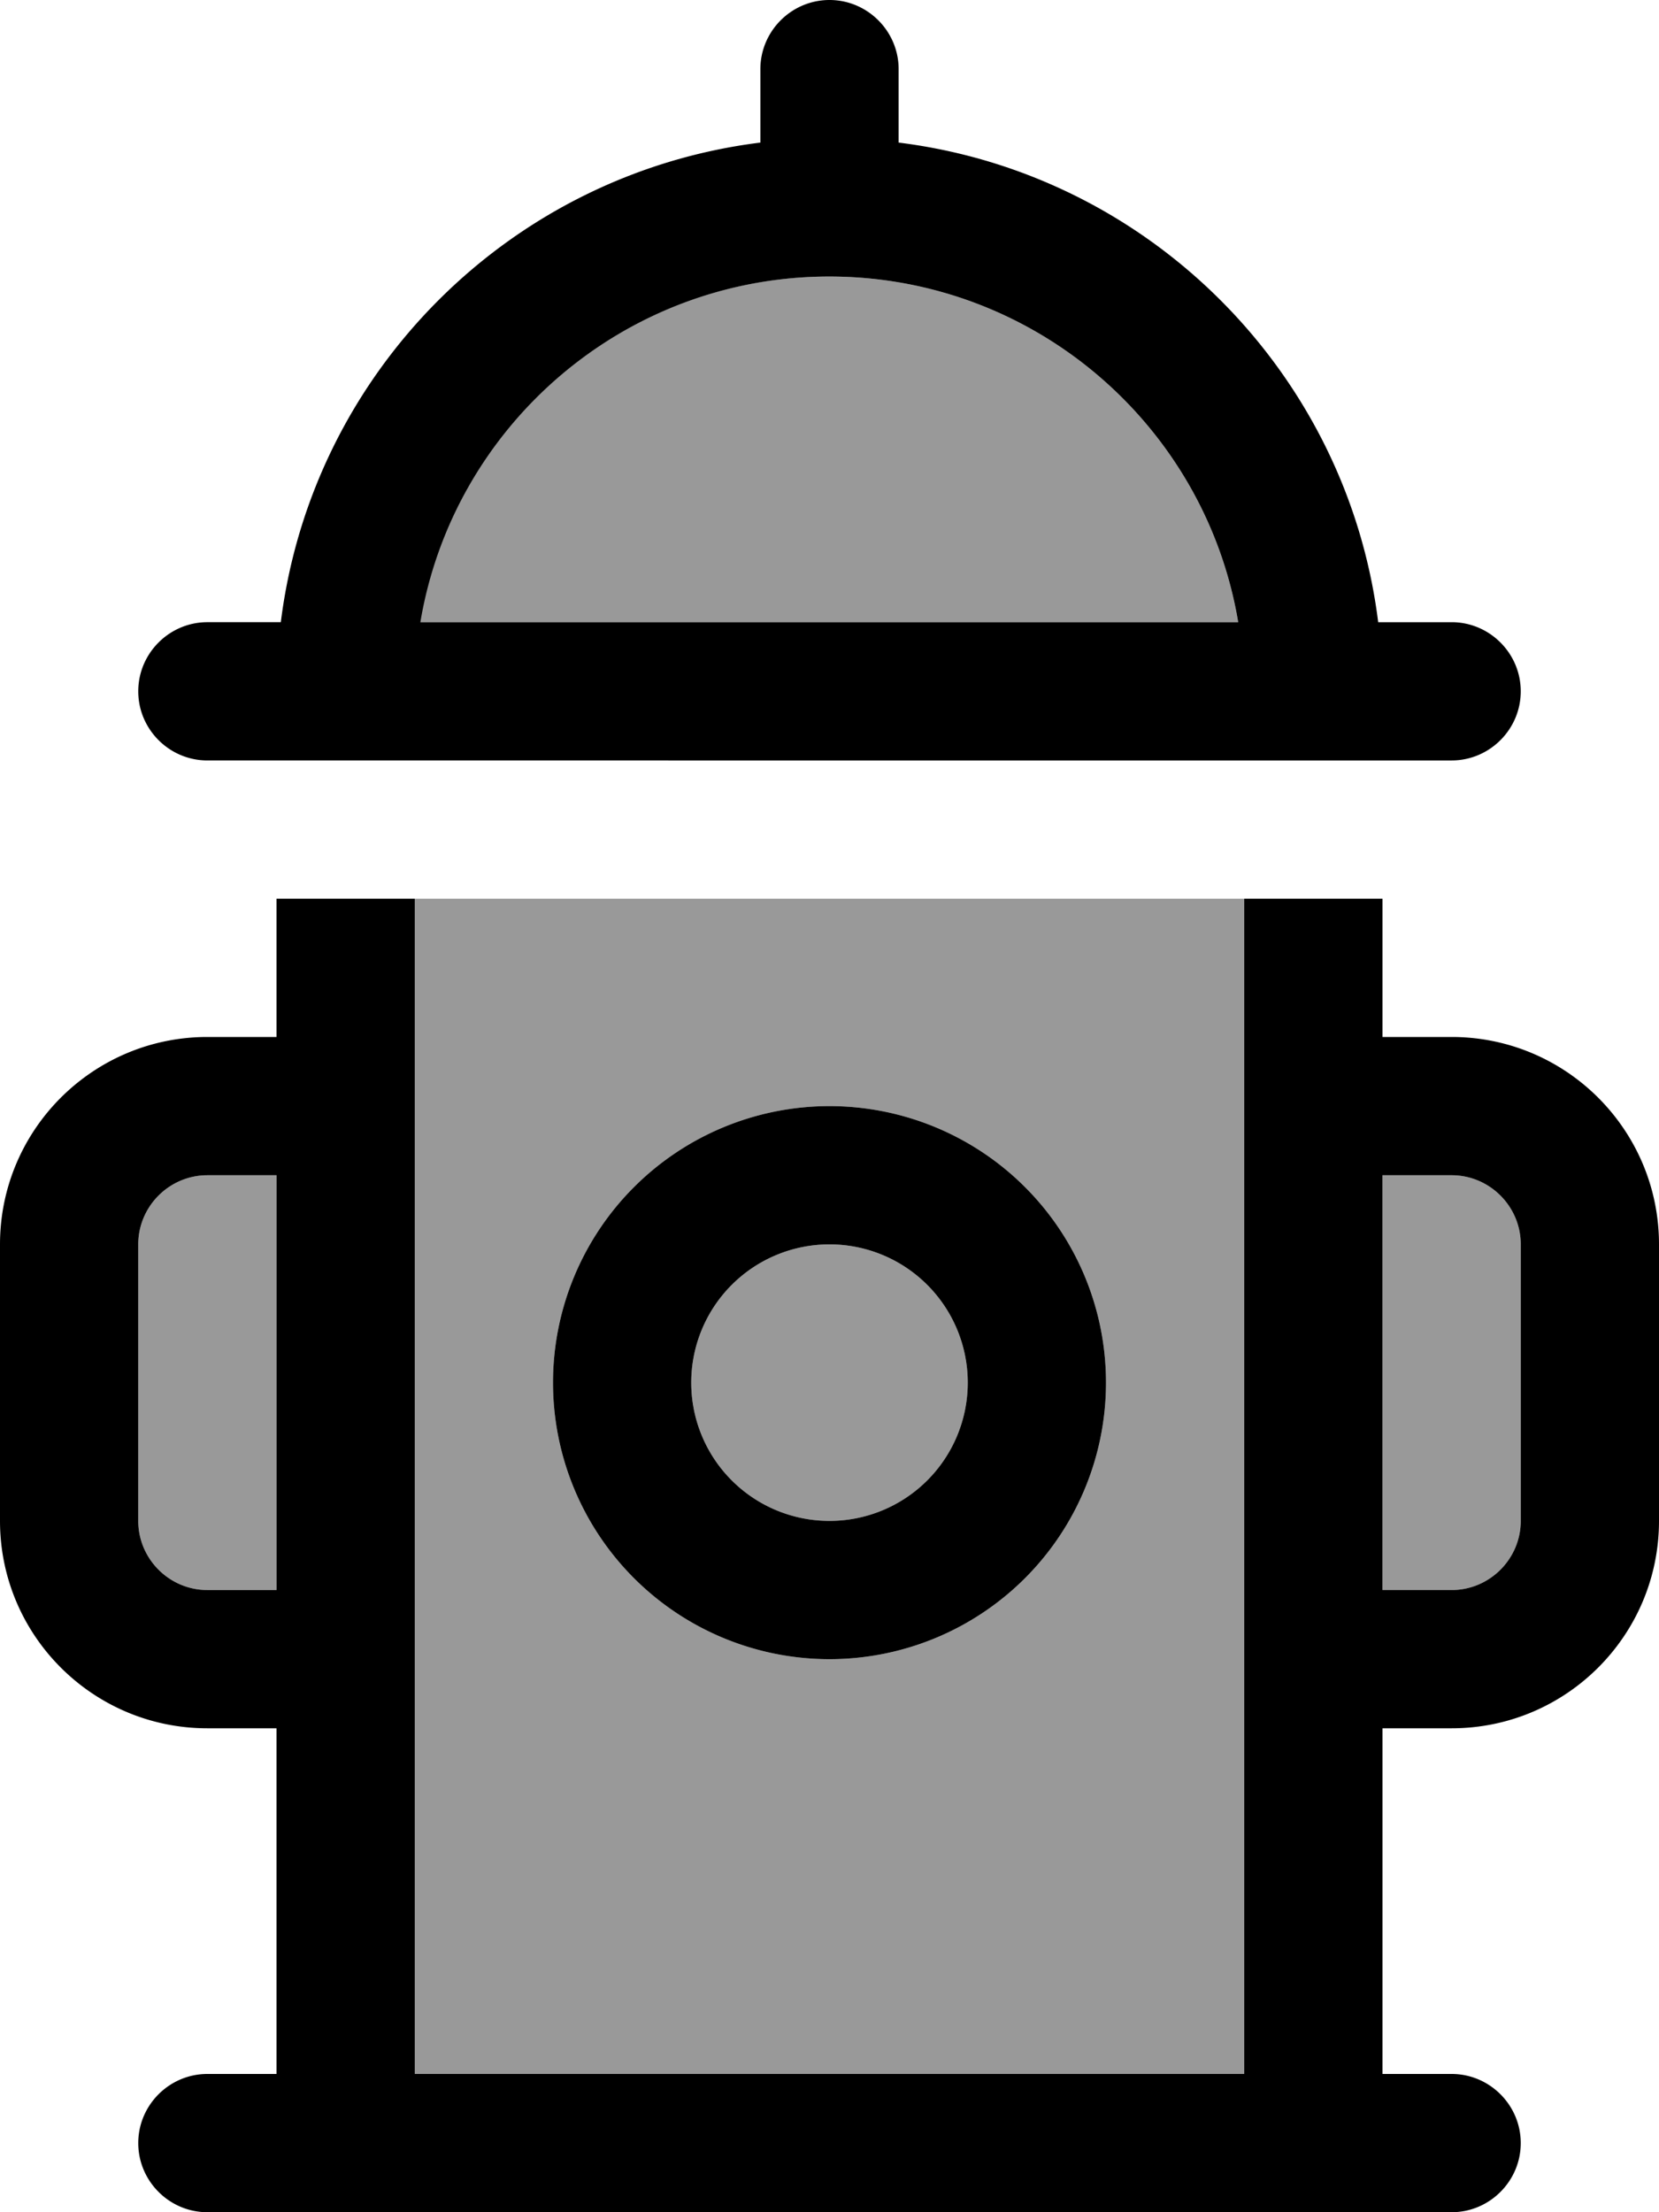 <svg xmlns="http://www.w3.org/2000/svg" viewBox="0 0 384 512"><!--! Font Awesome Pro 6.7.2 by @fontawesome - https://fontawesome.com License - https://fontawesome.com/license (Commercial License) Copyright 2024 Fonticons, Inc. --><defs><style>.fa-secondary{opacity:.4}</style></defs><path class="fa-secondary" d="M32 288l0 64c0 8.8 7.2 16 16 16l16 0 0-96-16 0c-8.8 0-16 7.2-16 16zm64-80l0 48 0 128 0 96 192 0 0-96 0-128 0-48L96 208zm1.3-64l189.3 0c-7.6-45.4-47.1-80-94.7-80s-87.1 34.6-94.7 80zM256 320a64 64 0 1 1 -128 0 64 64 0 1 1 128 0zm-96 0a32 32 0 1 0 64 0 32 32 0 1 0 -64 0zm160-48l0 96 16 0c8.8 0 16-7.2 16-16l0-64c0-8.8-7.2-16-16-16l-16 0z"/><path class="fa-primary" d="M192 0c8.8 0 16 7.2 16 16l0 17c57.9 7.2 103.8 53.1 111 111l17 0c8.8 0 16 7.2 16 16s-7.2 16-16 16l-32 0L80 176l-32 0c-8.8 0-16-7.2-16-16s7.2-16 16-16l17 0C72.2 86.1 118.1 40.2 176 33l0-17c0-8.8 7.2-16 16-16zm0 64c-47.6 0-87.1 34.6-94.7 80l189.3 0c-7.6-45.4-47.1-80-94.7-80zM32 496c0-8.8 7.2-16 16-16l16 0 0-80-16 0c-26.5 0-48-21.5-48-48l0-64c0-26.5 21.5-48 48-48l16 0 0-32 32 0 0 48 0 128 0 96 192 0 0-96 0-128 0-48 32 0 0 32 16 0c26.5 0 48 21.5 48 48l0 64c0 26.5-21.5 48-48 48l-16 0 0 80 16 0c8.8 0 16 7.2 16 16s-7.2 16-16 16l-32 0L80 512l-32 0c-8.8 0-16-7.2-16-16zM320 368l16 0c8.8 0 16-7.2 16-16l0-64c0-8.8-7.2-16-16-16l-16 0 0 96zM64 368l0-96-16 0c-8.8 0-16 7.2-16 16l0 64c0 8.8 7.2 16 16 16l16 0zm160-48a32 32 0 1 0 -64 0 32 32 0 1 0 64 0zm-96 0a64 64 0 1 1 128 0 64 64 0 1 1 -128 0z"/></svg>